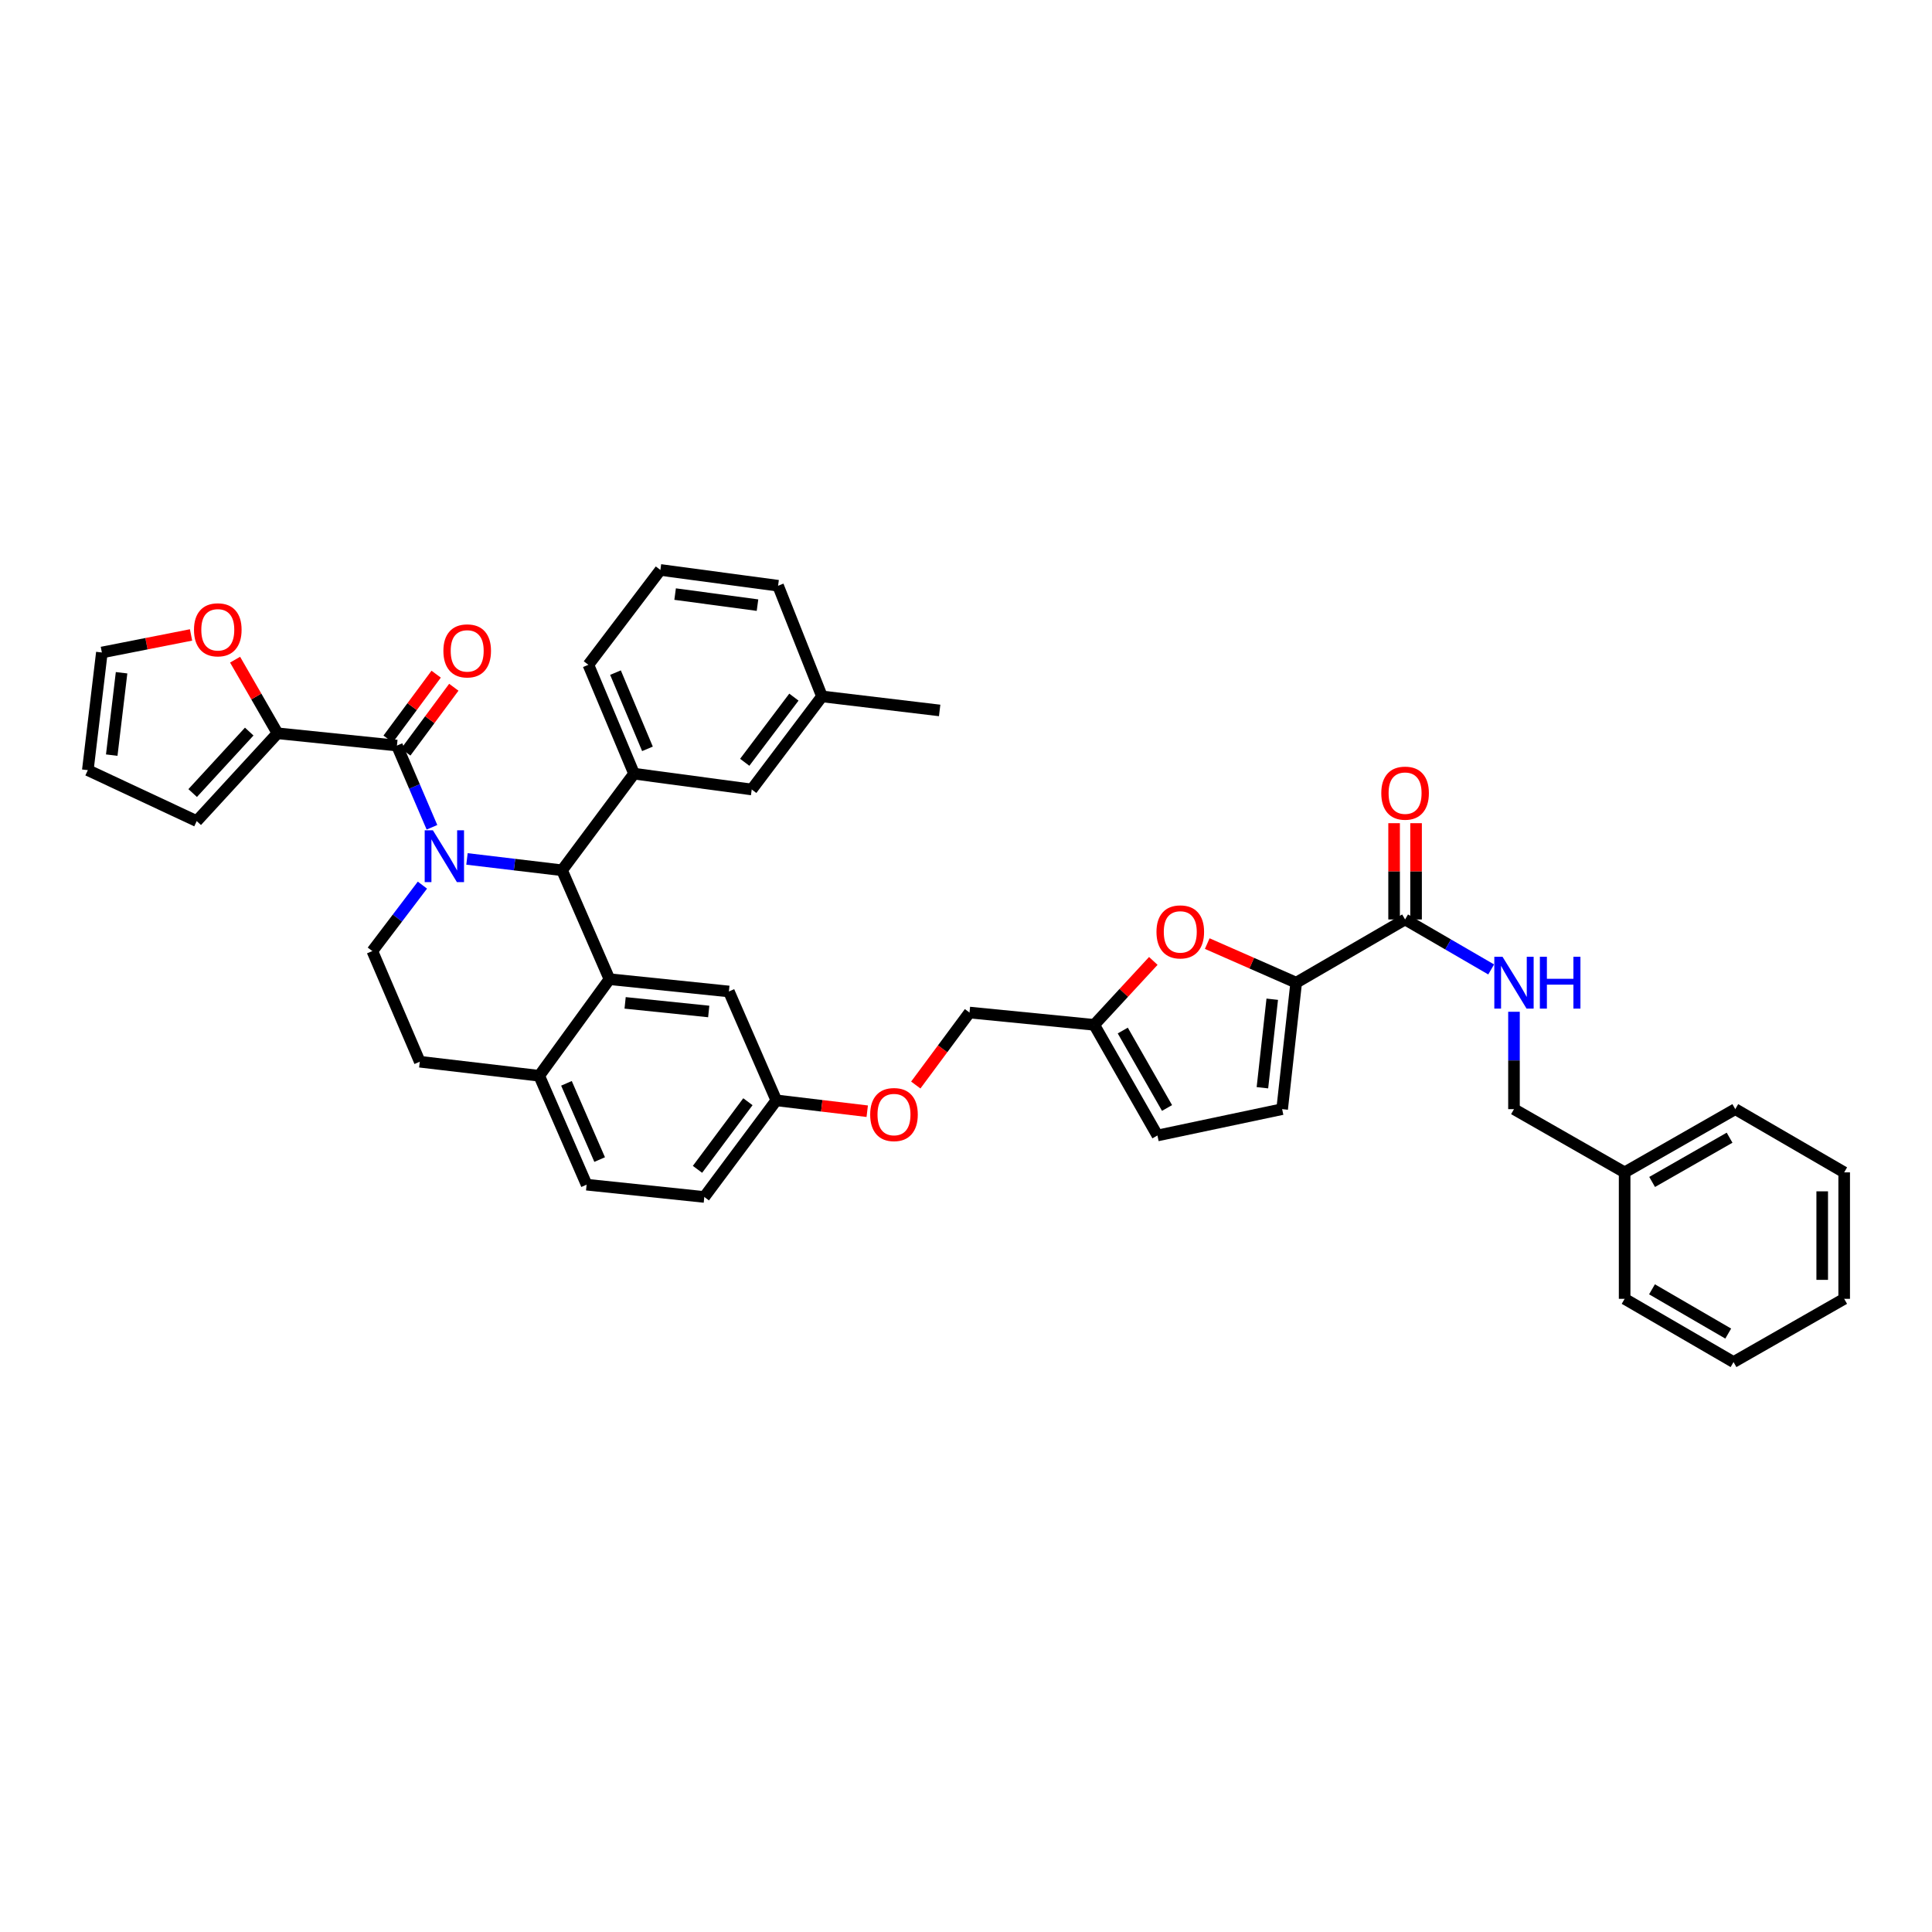 <?xml version='1.0' encoding='iso-8859-1'?>
<svg version='1.1' baseProfile='full'
              xmlns='http://www.w3.org/2000/svg'
                      xmlns:rdkit='http://www.rdkit.org/xml'
                      xmlns:xlink='http://www.w3.org/1999/xlink'
                  xml:space='preserve'
width='1000px' height='1000px' viewBox='0 0 1000 1000'>
<!-- END OF HEADER -->
<rect style='opacity:1.0;fill:#FFFFFF;stroke:none' width='1000' height='1000' x='0' y='0'> </rect>
<path class='bond-0' d='M 840.908,606.815 L 783.634,574.091' style='fill:none;fill-rule:evenodd;stroke:#000000;stroke-width:6px;stroke-linecap:butt;stroke-linejoin:miter;stroke-opacity:1' />
<path class='bond-1' d='M 840.908,606.815 L 898.181,574.091' style='fill:none;fill-rule:evenodd;stroke:#000000;stroke-width:6px;stroke-linecap:butt;stroke-linejoin:miter;stroke-opacity:1' />
<path class='bond-1' d='M 855.14,611.78 L 895.232,588.873' style='fill:none;fill-rule:evenodd;stroke:#000000;stroke-width:6px;stroke-linecap:butt;stroke-linejoin:miter;stroke-opacity:1' />
<path class='bond-2' d='M 840.908,606.815 L 840.908,672.27' style='fill:none;fill-rule:evenodd;stroke:#000000;stroke-width:6px;stroke-linecap:butt;stroke-linejoin:miter;stroke-opacity:1' />
<path class='bond-3' d='M 727.27,475.912 L 749.548,488.846' style='fill:none;fill-rule:evenodd;stroke:#000000;stroke-width:6px;stroke-linecap:butt;stroke-linejoin:miter;stroke-opacity:1' />
<path class='bond-3' d='M 749.548,488.846 L 771.827,501.781' style='fill:none;fill-rule:evenodd;stroke:#0000FF;stroke-width:6px;stroke-linecap:butt;stroke-linejoin:miter;stroke-opacity:1' />
<path class='bond-4' d='M 732.955,475.912 L 732.955,450.996' style='fill:none;fill-rule:evenodd;stroke:#000000;stroke-width:6px;stroke-linecap:butt;stroke-linejoin:miter;stroke-opacity:1' />
<path class='bond-4' d='M 732.955,450.996 L 732.955,426.08' style='fill:none;fill-rule:evenodd;stroke:#FF0000;stroke-width:6px;stroke-linecap:butt;stroke-linejoin:miter;stroke-opacity:1' />
<path class='bond-4' d='M 721.584,475.912 L 721.584,450.996' style='fill:none;fill-rule:evenodd;stroke:#000000;stroke-width:6px;stroke-linecap:butt;stroke-linejoin:miter;stroke-opacity:1' />
<path class='bond-4' d='M 721.584,450.996 L 721.584,426.08' style='fill:none;fill-rule:evenodd;stroke:#FF0000;stroke-width:6px;stroke-linecap:butt;stroke-linejoin:miter;stroke-opacity:1' />
<path class='bond-5' d='M 727.27,475.912 L 670.905,508.636' style='fill:none;fill-rule:evenodd;stroke:#000000;stroke-width:6px;stroke-linecap:butt;stroke-linejoin:miter;stroke-opacity:1' />
<path class='bond-6' d='M 783.634,523.691 L 783.634,548.891' style='fill:none;fill-rule:evenodd;stroke:#0000FF;stroke-width:6px;stroke-linecap:butt;stroke-linejoin:miter;stroke-opacity:1' />
<path class='bond-6' d='M 783.634,548.891 L 783.634,574.091' style='fill:none;fill-rule:evenodd;stroke:#000000;stroke-width:6px;stroke-linecap:butt;stroke-linejoin:miter;stroke-opacity:1' />
<path class='bond-7' d='M 364.548,619.545 L 401.821,569.542' style='fill:none;fill-rule:evenodd;stroke:#000000;stroke-width:6px;stroke-linecap:butt;stroke-linejoin:miter;stroke-opacity:1' />
<path class='bond-7' d='M 361.022,605.248 L 387.113,570.247' style='fill:none;fill-rule:evenodd;stroke:#000000;stroke-width:6px;stroke-linecap:butt;stroke-linejoin:miter;stroke-opacity:1' />
<path class='bond-8' d='M 364.548,619.545 L 303.635,613.183' style='fill:none;fill-rule:evenodd;stroke:#000000;stroke-width:6px;stroke-linecap:butt;stroke-linejoin:miter;stroke-opacity:1' />
<path class='bond-9' d='M 401.821,569.542 L 377.271,513.184' style='fill:none;fill-rule:evenodd;stroke:#000000;stroke-width:6px;stroke-linecap:butt;stroke-linejoin:miter;stroke-opacity:1' />
<path class='bond-10' d='M 401.821,569.542 L 425.348,572.354' style='fill:none;fill-rule:evenodd;stroke:#000000;stroke-width:6px;stroke-linecap:butt;stroke-linejoin:miter;stroke-opacity:1' />
<path class='bond-10' d='M 425.348,572.354 L 448.875,575.165' style='fill:none;fill-rule:evenodd;stroke:#FF0000;stroke-width:6px;stroke-linecap:butt;stroke-linejoin:miter;stroke-opacity:1' />
<path class='bond-11' d='M 377.271,513.184 L 315.455,506.817' style='fill:none;fill-rule:evenodd;stroke:#000000;stroke-width:6px;stroke-linecap:butt;stroke-linejoin:miter;stroke-opacity:1' />
<path class='bond-11' d='M 366.834,523.541 L 323.562,519.083' style='fill:none;fill-rule:evenodd;stroke:#000000;stroke-width:6px;stroke-linecap:butt;stroke-linejoin:miter;stroke-opacity:1' />
<path class='bond-12' d='M 303.635,613.183 L 279.092,556.819' style='fill:none;fill-rule:evenodd;stroke:#000000;stroke-width:6px;stroke-linecap:butt;stroke-linejoin:miter;stroke-opacity:1' />
<path class='bond-12' d='M 310.38,600.189 L 293.199,560.734' style='fill:none;fill-rule:evenodd;stroke:#000000;stroke-width:6px;stroke-linecap:butt;stroke-linejoin:miter;stroke-opacity:1' />
<path class='bond-13' d='M 279.092,556.819 L 315.455,506.817' style='fill:none;fill-rule:evenodd;stroke:#000000;stroke-width:6px;stroke-linecap:butt;stroke-linejoin:miter;stroke-opacity:1' />
<path class='bond-14' d='M 279.092,556.819 L 217.276,549.548' style='fill:none;fill-rule:evenodd;stroke:#000000;stroke-width:6px;stroke-linecap:butt;stroke-linejoin:miter;stroke-opacity:1' />
<path class='bond-15' d='M 315.455,506.817 L 290.912,450.452' style='fill:none;fill-rule:evenodd;stroke:#000000;stroke-width:6px;stroke-linecap:butt;stroke-linejoin:miter;stroke-opacity:1' />
<path class='bond-16' d='M 290.912,450.452 L 328.185,400.456' style='fill:none;fill-rule:evenodd;stroke:#000000;stroke-width:6px;stroke-linecap:butt;stroke-linejoin:miter;stroke-opacity:1' />
<path class='bond-17' d='M 290.912,450.452 L 266.311,447.516' style='fill:none;fill-rule:evenodd;stroke:#000000;stroke-width:6px;stroke-linecap:butt;stroke-linejoin:miter;stroke-opacity:1' />
<path class='bond-17' d='M 266.311,447.516 L 241.71,444.579' style='fill:none;fill-rule:evenodd;stroke:#0000FF;stroke-width:6px;stroke-linecap:butt;stroke-linejoin:miter;stroke-opacity:1' />
<path class='bond-18' d='M 218.642,458.14 L 205.684,475.207' style='fill:none;fill-rule:evenodd;stroke:#0000FF;stroke-width:6px;stroke-linecap:butt;stroke-linejoin:miter;stroke-opacity:1' />
<path class='bond-18' d='M 205.684,475.207 L 192.726,492.274' style='fill:none;fill-rule:evenodd;stroke:#000000;stroke-width:6px;stroke-linecap:butt;stroke-linejoin:miter;stroke-opacity:1' />
<path class='bond-19' d='M 223.582,428.205 L 214.519,407.056' style='fill:none;fill-rule:evenodd;stroke:#0000FF;stroke-width:6px;stroke-linecap:butt;stroke-linejoin:miter;stroke-opacity:1' />
<path class='bond-19' d='M 214.519,407.056 L 205.456,385.907' style='fill:none;fill-rule:evenodd;stroke:#000000;stroke-width:6px;stroke-linecap:butt;stroke-linejoin:miter;stroke-opacity:1' />
<path class='bond-20' d='M 192.726,492.274 L 217.276,549.548' style='fill:none;fill-rule:evenodd;stroke:#000000;stroke-width:6px;stroke-linecap:butt;stroke-linejoin:miter;stroke-opacity:1' />
<path class='bond-21' d='M 670.905,508.636 L 647.886,498.521' style='fill:none;fill-rule:evenodd;stroke:#000000;stroke-width:6px;stroke-linecap:butt;stroke-linejoin:miter;stroke-opacity:1' />
<path class='bond-21' d='M 647.886,498.521 L 624.866,488.406' style='fill:none;fill-rule:evenodd;stroke:#FF0000;stroke-width:6px;stroke-linecap:butt;stroke-linejoin:miter;stroke-opacity:1' />
<path class='bond-22' d='M 670.905,508.636 L 663.634,574.091' style='fill:none;fill-rule:evenodd;stroke:#000000;stroke-width:6px;stroke-linecap:butt;stroke-linejoin:miter;stroke-opacity:1' />
<path class='bond-22' d='M 658.513,517.199 L 653.423,563.017' style='fill:none;fill-rule:evenodd;stroke:#000000;stroke-width:6px;stroke-linecap:butt;stroke-linejoin:miter;stroke-opacity:1' />
<path class='bond-23' d='M 474.004,561.609 L 487.912,542.849' style='fill:none;fill-rule:evenodd;stroke:#FF0000;stroke-width:6px;stroke-linecap:butt;stroke-linejoin:miter;stroke-opacity:1' />
<path class='bond-23' d='M 487.912,542.849 L 501.819,524.088' style='fill:none;fill-rule:evenodd;stroke:#000000;stroke-width:6px;stroke-linecap:butt;stroke-linejoin:miter;stroke-opacity:1' />
<path class='bond-24' d='M 143.64,379.546 L 132.661,360.495' style='fill:none;fill-rule:evenodd;stroke:#000000;stroke-width:6px;stroke-linecap:butt;stroke-linejoin:miter;stroke-opacity:1' />
<path class='bond-24' d='M 132.661,360.495 L 121.682,341.445' style='fill:none;fill-rule:evenodd;stroke:#FF0000;stroke-width:6px;stroke-linecap:butt;stroke-linejoin:miter;stroke-opacity:1' />
<path class='bond-25' d='M 143.64,379.546 L 101.819,424.999' style='fill:none;fill-rule:evenodd;stroke:#000000;stroke-width:6px;stroke-linecap:butt;stroke-linejoin:miter;stroke-opacity:1' />
<path class='bond-25' d='M 128.999,378.664 L 99.724,410.482' style='fill:none;fill-rule:evenodd;stroke:#000000;stroke-width:6px;stroke-linecap:butt;stroke-linejoin:miter;stroke-opacity:1' />
<path class='bond-26' d='M 143.64,379.546 L 205.456,385.907' style='fill:none;fill-rule:evenodd;stroke:#000000;stroke-width:6px;stroke-linecap:butt;stroke-linejoin:miter;stroke-opacity:1' />
<path class='bond-27' d='M 210.025,389.292 L 222.46,372.505' style='fill:none;fill-rule:evenodd;stroke:#000000;stroke-width:6px;stroke-linecap:butt;stroke-linejoin:miter;stroke-opacity:1' />
<path class='bond-27' d='M 222.46,372.505 L 234.895,355.719' style='fill:none;fill-rule:evenodd;stroke:#FF0000;stroke-width:6px;stroke-linecap:butt;stroke-linejoin:miter;stroke-opacity:1' />
<path class='bond-27' d='M 200.887,382.523 L 213.323,365.737' style='fill:none;fill-rule:evenodd;stroke:#000000;stroke-width:6px;stroke-linecap:butt;stroke-linejoin:miter;stroke-opacity:1' />
<path class='bond-27' d='M 213.323,365.737 L 225.758,348.95' style='fill:none;fill-rule:evenodd;stroke:#FF0000;stroke-width:6px;stroke-linecap:butt;stroke-linejoin:miter;stroke-opacity:1' />
<path class='bond-28' d='M 98.881,328.638 L 75.803,333.184' style='fill:none;fill-rule:evenodd;stroke:#FF0000;stroke-width:6px;stroke-linecap:butt;stroke-linejoin:miter;stroke-opacity:1' />
<path class='bond-28' d='M 75.803,333.184 L 52.726,337.73' style='fill:none;fill-rule:evenodd;stroke:#000000;stroke-width:6px;stroke-linecap:butt;stroke-linejoin:miter;stroke-opacity:1' />
<path class='bond-29' d='M 328.185,400.456 L 304.545,344.092' style='fill:none;fill-rule:evenodd;stroke:#000000;stroke-width:6px;stroke-linecap:butt;stroke-linejoin:miter;stroke-opacity:1' />
<path class='bond-29' d='M 335.125,387.603 L 318.577,348.149' style='fill:none;fill-rule:evenodd;stroke:#000000;stroke-width:6px;stroke-linecap:butt;stroke-linejoin:miter;stroke-opacity:1' />
<path class='bond-30' d='M 328.185,400.456 L 389.091,408.637' style='fill:none;fill-rule:evenodd;stroke:#000000;stroke-width:6px;stroke-linecap:butt;stroke-linejoin:miter;stroke-opacity:1' />
<path class='bond-31' d='M 304.545,344.092 L 341.818,294.999' style='fill:none;fill-rule:evenodd;stroke:#000000;stroke-width:6px;stroke-linecap:butt;stroke-linejoin:miter;stroke-opacity:1' />
<path class='bond-32' d='M 341.818,294.999 L 402.731,303.18' style='fill:none;fill-rule:evenodd;stroke:#000000;stroke-width:6px;stroke-linecap:butt;stroke-linejoin:miter;stroke-opacity:1' />
<path class='bond-32' d='M 349.441,307.497 L 392.08,313.223' style='fill:none;fill-rule:evenodd;stroke:#000000;stroke-width:6px;stroke-linecap:butt;stroke-linejoin:miter;stroke-opacity:1' />
<path class='bond-33' d='M 389.091,408.637 L 425.454,360.454' style='fill:none;fill-rule:evenodd;stroke:#000000;stroke-width:6px;stroke-linecap:butt;stroke-linejoin:miter;stroke-opacity:1' />
<path class='bond-33' d='M 385.469,394.56 L 410.923,360.832' style='fill:none;fill-rule:evenodd;stroke:#000000;stroke-width:6px;stroke-linecap:butt;stroke-linejoin:miter;stroke-opacity:1' />
<path class='bond-34' d='M 425.454,360.454 L 402.731,303.18' style='fill:none;fill-rule:evenodd;stroke:#000000;stroke-width:6px;stroke-linecap:butt;stroke-linejoin:miter;stroke-opacity:1' />
<path class='bond-35' d='M 425.454,360.454 L 486.361,367.726' style='fill:none;fill-rule:evenodd;stroke:#000000;stroke-width:6px;stroke-linecap:butt;stroke-linejoin:miter;stroke-opacity:1' />
<path class='bond-36' d='M 52.726,337.73 L 45.455,398.637' style='fill:none;fill-rule:evenodd;stroke:#000000;stroke-width:6px;stroke-linecap:butt;stroke-linejoin:miter;stroke-opacity:1' />
<path class='bond-36' d='M 62.926,348.214 L 57.836,390.849' style='fill:none;fill-rule:evenodd;stroke:#000000;stroke-width:6px;stroke-linecap:butt;stroke-linejoin:miter;stroke-opacity:1' />
<path class='bond-37' d='M 45.455,398.637 L 101.819,424.999' style='fill:none;fill-rule:evenodd;stroke:#000000;stroke-width:6px;stroke-linecap:butt;stroke-linejoin:miter;stroke-opacity:1' />
<path class='bond-38' d='M 596.949,497.373 L 581.657,513.915' style='fill:none;fill-rule:evenodd;stroke:#FF0000;stroke-width:6px;stroke-linecap:butt;stroke-linejoin:miter;stroke-opacity:1' />
<path class='bond-38' d='M 581.657,513.915 L 566.365,530.456' style='fill:none;fill-rule:evenodd;stroke:#000000;stroke-width:6px;stroke-linecap:butt;stroke-linejoin:miter;stroke-opacity:1' />
<path class='bond-39' d='M 566.365,530.456 L 599.089,587.724' style='fill:none;fill-rule:evenodd;stroke:#000000;stroke-width:6px;stroke-linecap:butt;stroke-linejoin:miter;stroke-opacity:1' />
<path class='bond-39' d='M 581.146,533.405 L 604.053,573.492' style='fill:none;fill-rule:evenodd;stroke:#000000;stroke-width:6px;stroke-linecap:butt;stroke-linejoin:miter;stroke-opacity:1' />
<path class='bond-40' d='M 566.365,530.456 L 501.819,524.088' style='fill:none;fill-rule:evenodd;stroke:#000000;stroke-width:6px;stroke-linecap:butt;stroke-linejoin:miter;stroke-opacity:1' />
<path class='bond-41' d='M 599.089,587.724 L 663.634,574.091' style='fill:none;fill-rule:evenodd;stroke:#000000;stroke-width:6px;stroke-linecap:butt;stroke-linejoin:miter;stroke-opacity:1' />
<path class='bond-42' d='M 898.181,574.091 L 954.545,606.815' style='fill:none;fill-rule:evenodd;stroke:#000000;stroke-width:6px;stroke-linecap:butt;stroke-linejoin:miter;stroke-opacity:1' />
<path class='bond-43' d='M 840.908,672.27 L 897.272,705.001' style='fill:none;fill-rule:evenodd;stroke:#000000;stroke-width:6px;stroke-linecap:butt;stroke-linejoin:miter;stroke-opacity:1' />
<path class='bond-43' d='M 855.072,667.346 L 894.527,690.257' style='fill:none;fill-rule:evenodd;stroke:#000000;stroke-width:6px;stroke-linecap:butt;stroke-linejoin:miter;stroke-opacity:1' />
<path class='bond-44' d='M 954.545,606.815 L 954.545,672.27' style='fill:none;fill-rule:evenodd;stroke:#000000;stroke-width:6px;stroke-linecap:butt;stroke-linejoin:miter;stroke-opacity:1' />
<path class='bond-44' d='M 943.174,616.633 L 943.174,662.452' style='fill:none;fill-rule:evenodd;stroke:#000000;stroke-width:6px;stroke-linecap:butt;stroke-linejoin:miter;stroke-opacity:1' />
<path class='bond-45' d='M 897.272,705.001 L 954.545,672.27' style='fill:none;fill-rule:evenodd;stroke:#000000;stroke-width:6px;stroke-linecap:butt;stroke-linejoin:miter;stroke-opacity:1' />
<path  class='atom-2' d='M 777.702 495.218
L 786.495 509.432
Q 787.367 510.834, 788.77 513.374
Q 790.172 515.914, 790.248 516.065
L 790.248 495.218
L 793.811 495.218
L 793.811 522.054
L 790.134 522.054
L 780.696 506.513
Q 779.597 504.694, 778.422 502.609
Q 777.285 500.524, 776.944 499.88
L 776.944 522.054
L 773.456 522.054
L 773.456 495.218
L 777.702 495.218
' fill='#0000FF'/>
<path  class='atom-2' d='M 797.033 495.218
L 800.672 495.218
L 800.672 506.627
L 814.393 506.627
L 814.393 495.218
L 818.032 495.218
L 818.032 522.054
L 814.393 522.054
L 814.393 509.659
L 800.672 509.659
L 800.672 522.054
L 797.033 522.054
L 797.033 495.218
' fill='#0000FF'/>
<path  class='atom-3' d='M 714.951 410.533
Q 714.951 404.089, 718.135 400.488
Q 721.319 396.887, 727.27 396.887
Q 733.221 396.887, 736.405 400.488
Q 739.589 404.089, 739.589 410.533
Q 739.589 417.052, 736.367 420.767
Q 733.145 424.444, 727.27 424.444
Q 721.356 424.444, 718.135 420.767
Q 714.951 417.09, 714.951 410.533
M 727.27 421.411
Q 731.363 421.411, 733.562 418.682
Q 735.798 415.915, 735.798 410.533
Q 735.798 405.264, 733.562 402.61
Q 731.363 399.919, 727.27 399.919
Q 723.176 399.919, 720.94 402.573
Q 718.741 405.226, 718.741 410.533
Q 718.741 415.953, 720.94 418.682
Q 723.176 421.411, 727.27 421.411
' fill='#FF0000'/>
<path  class='atom-12' d='M 224.067 429.763
L 232.861 443.977
Q 233.733 445.379, 235.135 447.919
Q 236.538 450.459, 236.614 450.61
L 236.614 429.763
L 240.177 429.763
L 240.177 456.599
L 236.5 456.599
L 227.062 441.058
Q 225.962 439.239, 224.787 437.154
Q 223.65 435.069, 223.309 434.425
L 223.309 456.599
L 219.822 456.599
L 219.822 429.763
L 224.067 429.763
' fill='#0000FF'/>
<path  class='atom-16' d='M 450.408 576.896
Q 450.408 570.452, 453.592 566.851
Q 456.776 563.25, 462.727 563.25
Q 468.678 563.25, 471.862 566.851
Q 475.046 570.452, 475.046 576.896
Q 475.046 583.415, 471.824 587.13
Q 468.602 590.807, 462.727 590.807
Q 456.814 590.807, 453.592 587.13
Q 450.408 583.453, 450.408 576.896
M 462.727 587.774
Q 466.821 587.774, 469.019 585.045
Q 471.256 582.278, 471.256 576.896
Q 471.256 571.627, 469.019 568.974
Q 466.821 566.282, 462.727 566.282
Q 458.633 566.282, 456.397 568.936
Q 454.199 571.589, 454.199 576.896
Q 454.199 582.316, 456.397 585.045
Q 458.633 587.774, 462.727 587.774
' fill='#FF0000'/>
<path  class='atom-19' d='M 229.5 336.897
Q 229.5 330.453, 232.684 326.852
Q 235.868 323.251, 241.819 323.251
Q 247.77 323.251, 250.954 326.852
Q 254.138 330.453, 254.138 336.897
Q 254.138 343.416, 250.916 347.131
Q 247.694 350.808, 241.819 350.808
Q 235.906 350.808, 232.684 347.131
Q 229.5 343.454, 229.5 336.897
M 241.819 347.775
Q 245.913 347.775, 248.111 345.046
Q 250.348 342.279, 250.348 336.897
Q 250.348 331.628, 248.111 328.975
Q 245.913 326.283, 241.819 326.283
Q 237.726 326.283, 235.489 328.937
Q 233.291 331.59, 233.291 336.897
Q 233.291 342.317, 235.489 345.046
Q 237.726 347.775, 241.819 347.775
' fill='#FF0000'/>
<path  class='atom-20' d='M 100.41 325.986
Q 100.41 319.543, 103.594 315.942
Q 106.778 312.341, 112.729 312.341
Q 118.68 312.341, 121.864 315.942
Q 125.048 319.543, 125.048 325.986
Q 125.048 332.506, 121.826 336.221
Q 118.604 339.897, 112.729 339.897
Q 106.816 339.897, 103.594 336.221
Q 100.41 332.544, 100.41 325.986
M 112.729 336.865
Q 116.823 336.865, 119.021 334.136
Q 121.257 331.369, 121.257 325.986
Q 121.257 320.718, 119.021 318.064
Q 116.823 315.373, 112.729 315.373
Q 108.635 315.373, 106.399 318.026
Q 104.2 320.68, 104.2 325.986
Q 104.2 331.407, 106.399 334.136
Q 108.635 336.865, 112.729 336.865
' fill='#FF0000'/>
<path  class='atom-31' d='M 598.59 482.349
Q 598.59 475.905, 601.774 472.304
Q 604.958 468.703, 610.909 468.703
Q 616.86 468.703, 620.044 472.304
Q 623.228 475.905, 623.228 482.349
Q 623.228 488.869, 620.006 492.583
Q 616.784 496.26, 610.909 496.26
Q 604.996 496.26, 601.774 492.583
Q 598.59 488.907, 598.59 482.349
M 610.909 493.228
Q 615.003 493.228, 617.201 490.499
Q 619.437 487.732, 619.437 482.349
Q 619.437 477.08, 617.201 474.427
Q 615.003 471.736, 610.909 471.736
Q 606.815 471.736, 604.579 474.389
Q 602.38 477.042, 602.38 482.349
Q 602.38 487.769, 604.579 490.499
Q 606.815 493.228, 610.909 493.228
' fill='#FF0000'/>
</svg>
